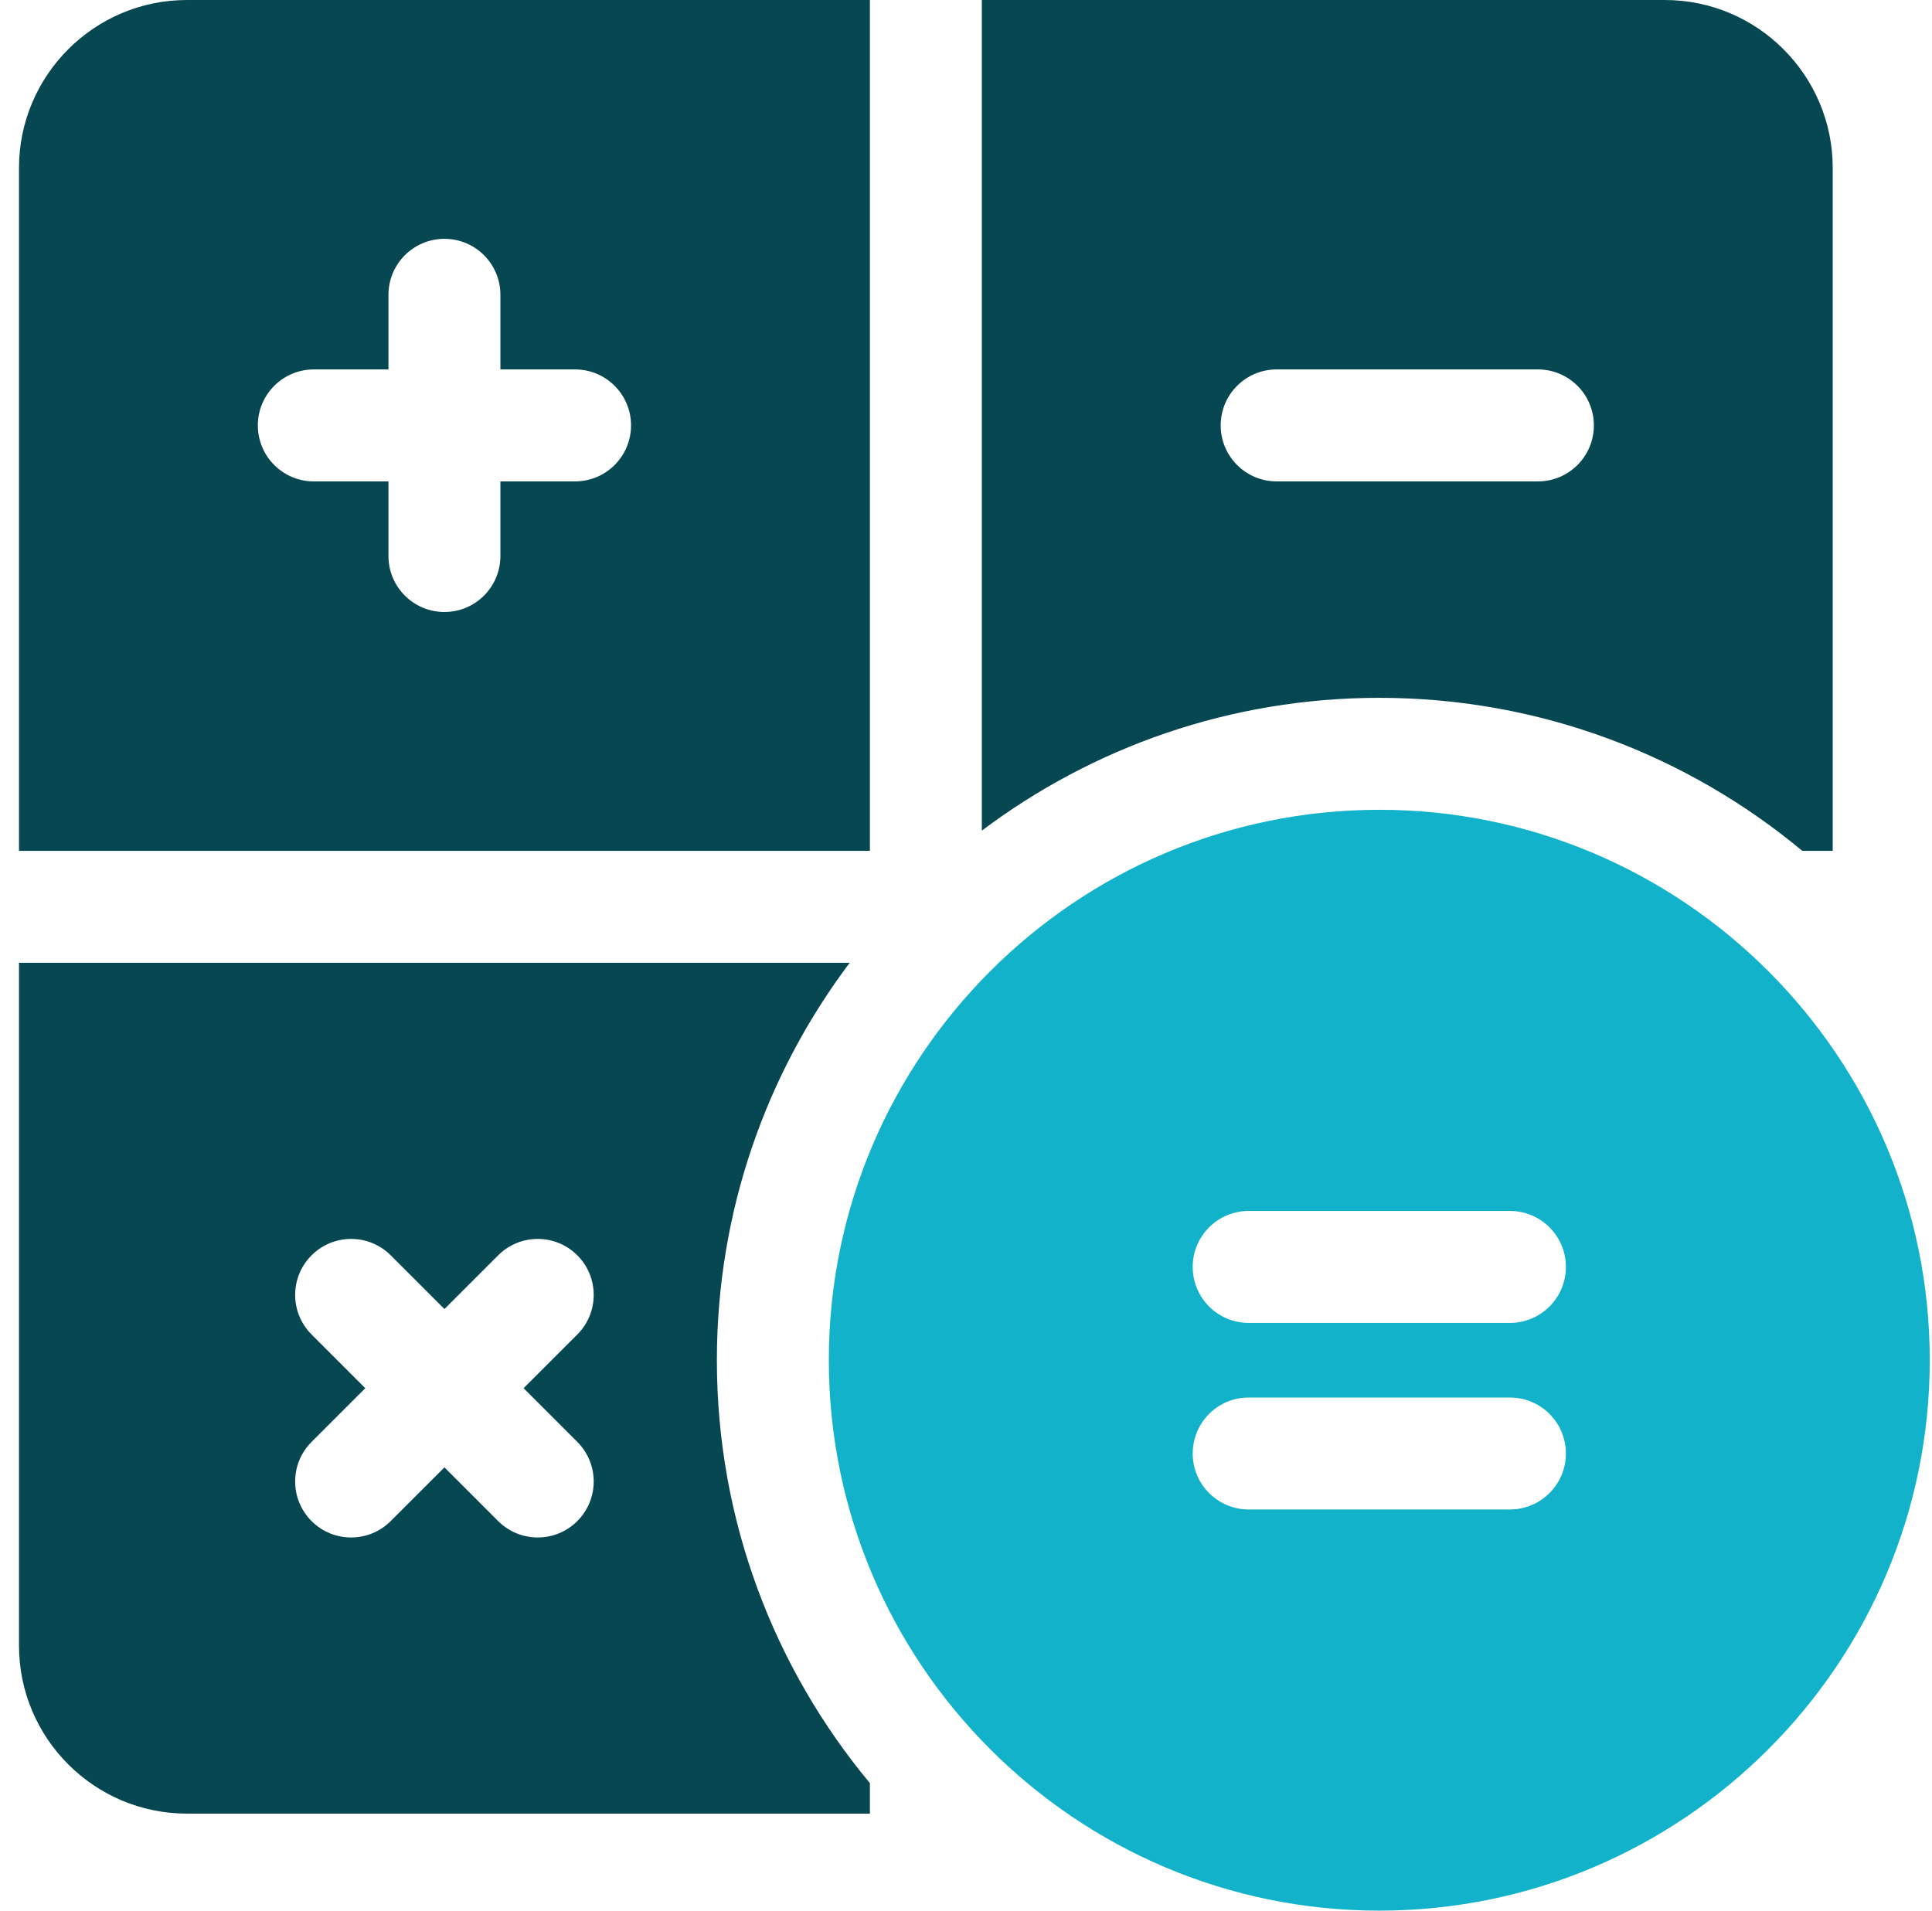<svg width="91" height="90" viewBox="0 0 91 90" fill="none" xmlns="http://www.w3.org/2000/svg">
<g clip-path="url(#clip0_31192_54949)">
<path d="M8.805 0C4.443 0 0.895 3.549 0.895 7.91V40.078H40.973V0H8.805ZM27.086 22.676H23.57V26.191C23.57 27.648 22.39 28.828 20.934 28.828C19.477 28.828 18.297 27.648 18.297 26.191V22.676H14.781C13.325 22.676 12.145 21.495 12.145 20.039C12.145 18.583 13.325 17.402 14.781 17.402H18.297V13.887C18.297 12.431 19.477 11.25 20.934 11.25C22.39 11.25 23.57 12.431 23.57 13.887V17.402H27.086C28.542 17.402 29.723 18.583 29.723 20.039C29.723 21.495 28.542 22.676 27.086 22.676ZM84.889 40.078H86.324V7.91C86.324 3.549 82.776 0 78.414 0H46.246V39.127C51.464 35.201 57.948 32.871 64.967 32.871C72.534 32.871 79.481 35.58 84.889 40.078ZM57.496 20.039C57.496 18.583 58.677 17.402 60.133 17.402H72.438C73.894 17.402 75.074 18.583 75.074 20.039C75.074 21.495 73.894 22.676 72.438 22.676H60.133C58.677 22.676 57.496 21.495 57.496 20.039ZM40.022 45.352H0.895V77.519C0.895 81.881 4.443 85.43 8.805 85.43H40.973V83.994C36.475 78.586 33.766 71.64 33.766 64.072C33.766 57.054 36.096 50.57 40.022 45.352ZM27.192 67.921C28.222 68.951 28.222 70.62 27.192 71.65C26.678 72.165 26.003 72.422 25.328 72.422C24.653 72.422 23.979 72.165 23.464 71.65L20.934 69.12L18.403 71.65C17.889 72.165 17.214 72.422 16.539 72.422C15.864 72.422 15.189 72.165 14.675 71.65C13.645 70.62 13.645 68.95 14.675 67.921L17.205 65.391L14.675 62.86C13.645 61.831 13.645 60.161 14.675 59.132C15.704 58.102 17.374 58.102 18.403 59.132L20.934 61.662L23.464 59.132C24.493 58.102 26.163 58.102 27.193 59.132C28.222 60.161 28.222 61.831 27.193 62.86L24.662 65.391L27.192 67.921Z" fill="#074751"/>
<path d="M64.967 38.145C50.67 38.145 39.039 49.776 39.039 64.072C39.039 78.369 50.67 90 64.967 90C79.263 90 90.894 78.369 90.894 64.072C90.894 49.776 79.263 38.145 64.967 38.145ZM71.119 71.103H58.815C57.358 71.103 56.178 69.923 56.178 68.467C56.178 67.011 57.358 65.83 58.815 65.83H71.119C72.575 65.83 73.756 67.011 73.756 68.467C73.756 69.923 72.575 71.103 71.119 71.103ZM71.119 62.315H58.815C57.358 62.315 56.178 61.134 56.178 59.678C56.178 58.222 57.358 57.041 58.815 57.041H71.119C72.575 57.041 73.756 58.222 73.756 59.678C73.756 61.134 72.575 62.315 71.119 62.315Z" fill="#12B2CB"/>
</g>
<defs>
<clipPath id="clip0_31192_54949">
<rect width="90" height="90" fill="white" transform="translate(0.895)"/>
</clipPath>
</defs>
</svg>
